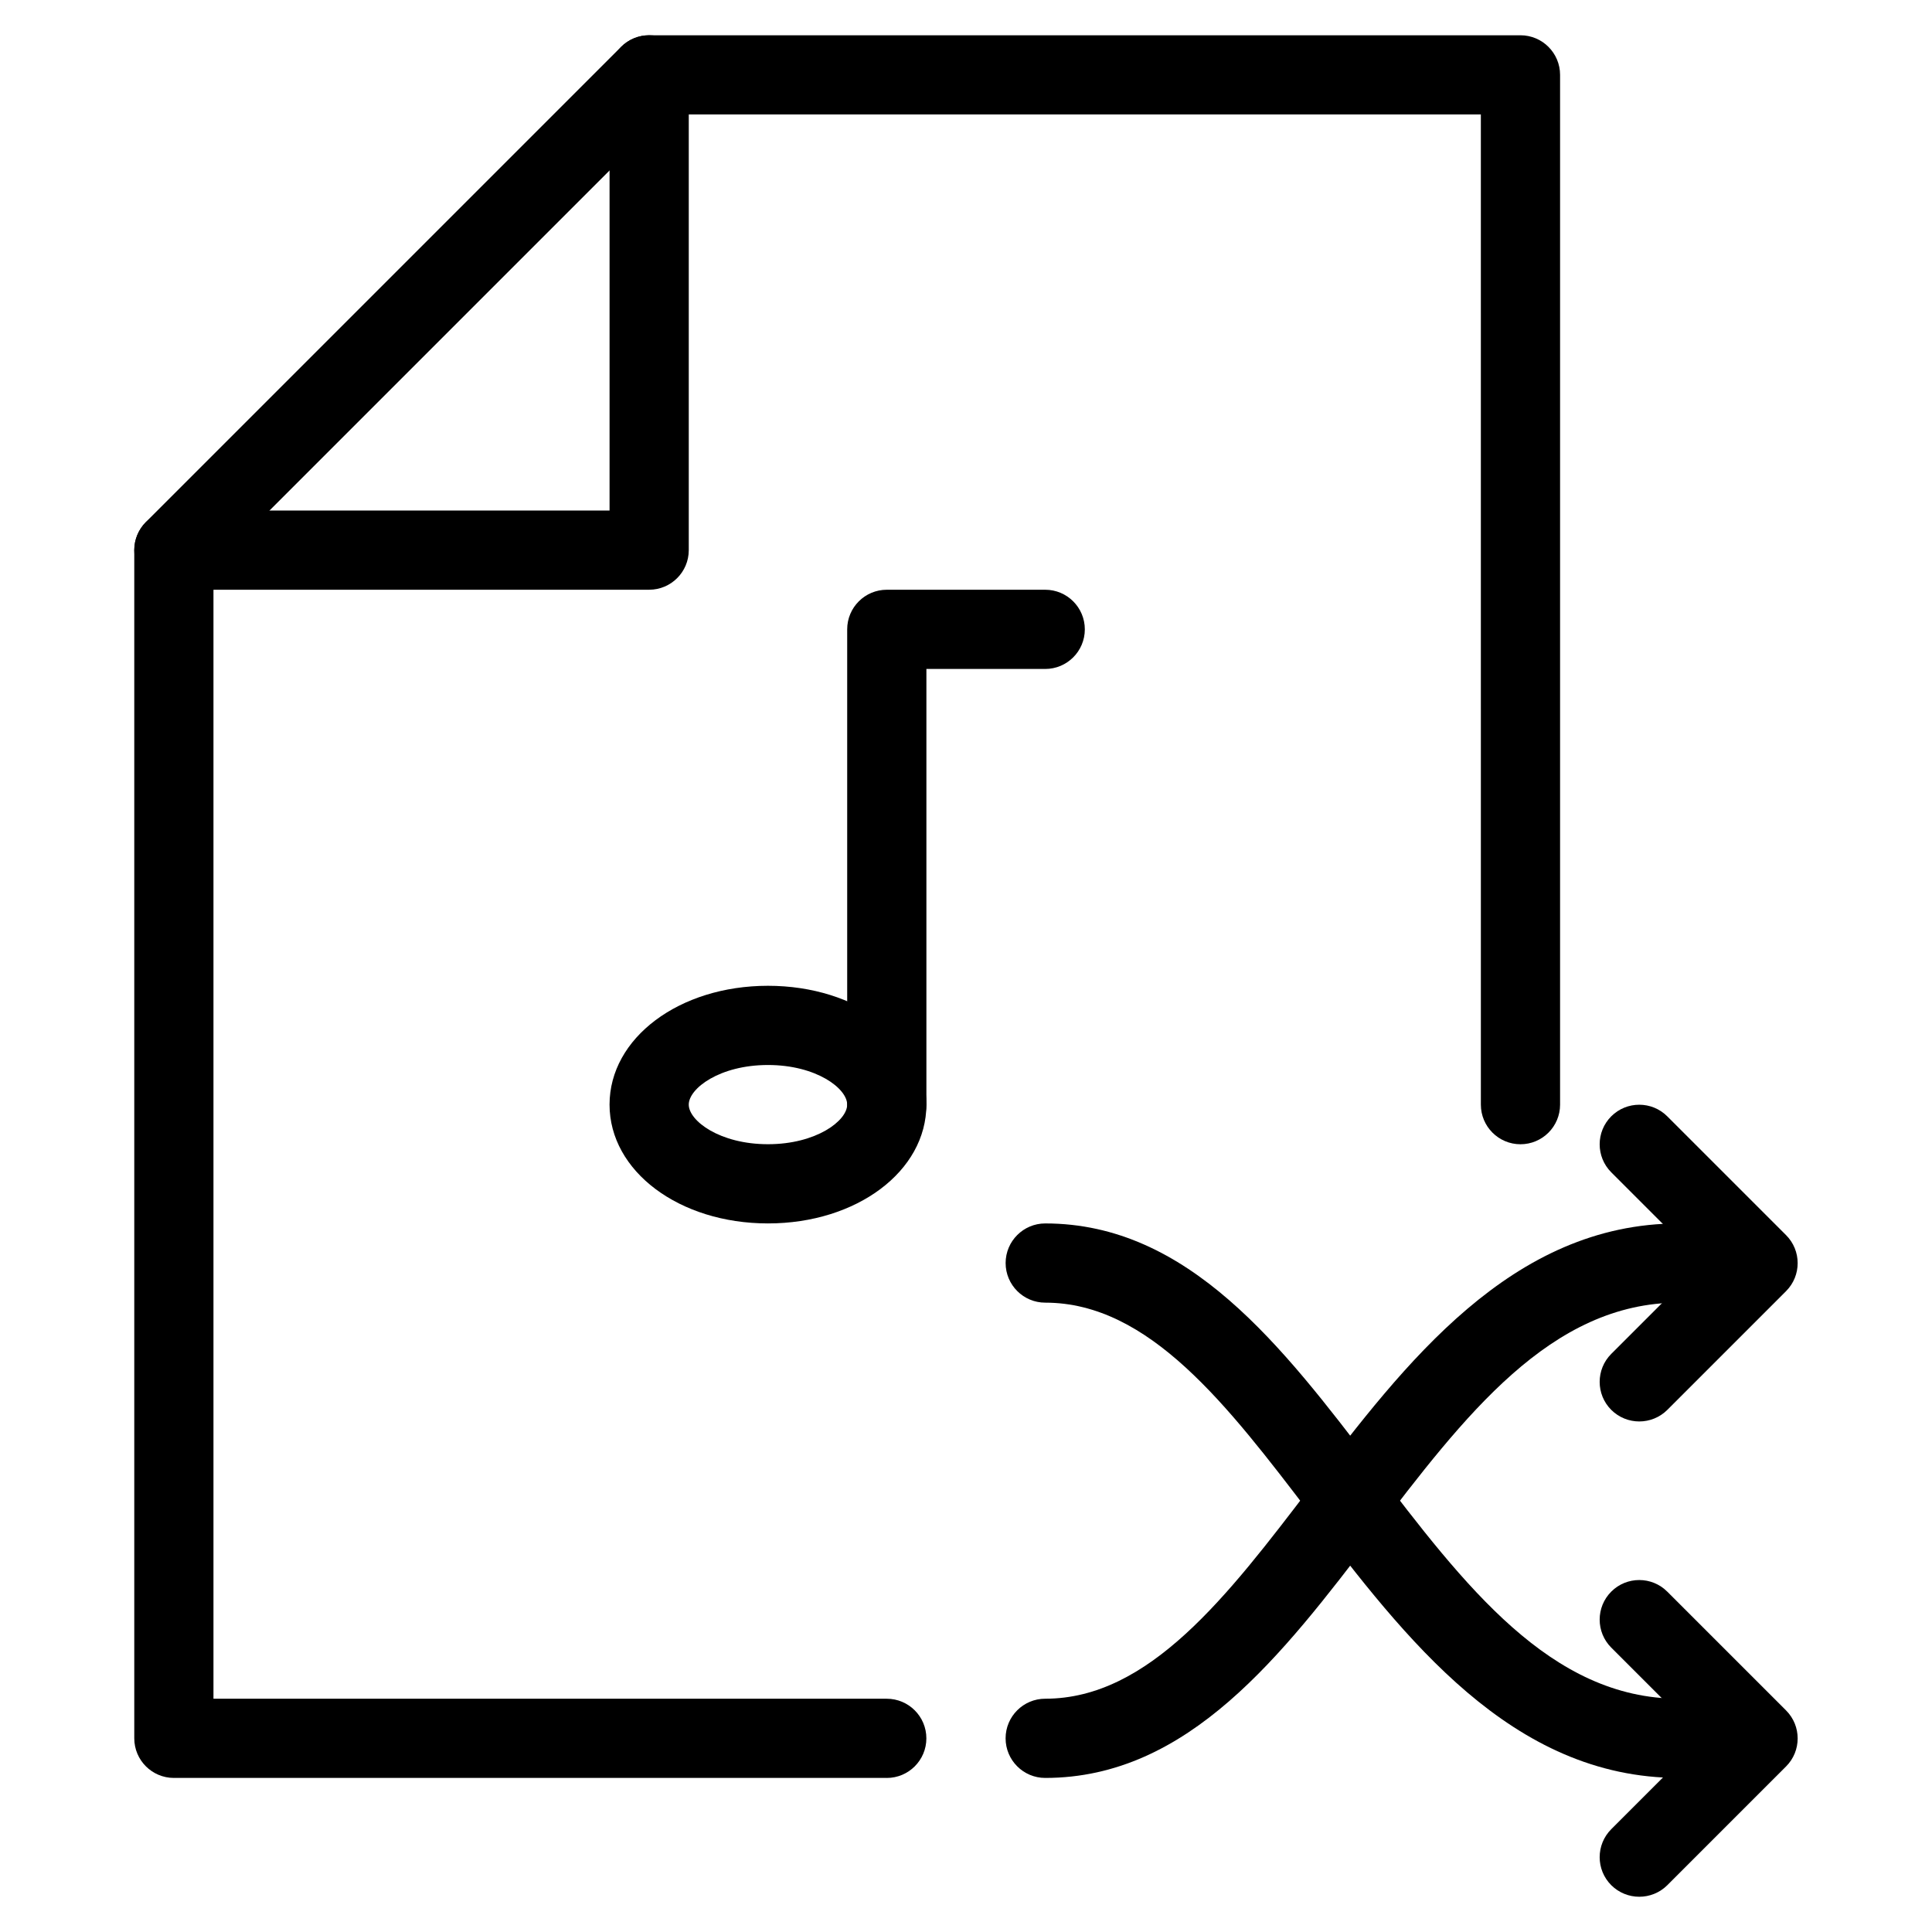 <?xml version="1.0" encoding="UTF-8"?>
<!-- Uploaded to: SVG Repo, www.svgrepo.com, Generator: SVG Repo Mixer Tools -->
<svg fill="#000000" width="800px" height="800px" version="1.1" viewBox="144 144 512 512" xmlns="http://www.w3.org/2000/svg">
 <g>
  <path d="m379.01 615.17h-188.93c-5.793 0-10.496-4.703-10.496-10.496v-314.88c0-2.793 1.113-5.457 3.066-7.43l125.95-125.95c1.973-1.973 4.637-3.066 7.43-3.066h230.91c5.793 0 10.496 4.703 10.496 10.496v272.9c0 5.793-4.703 10.496-10.496 10.496-5.793 0-10.496-4.703-10.496-10.496l-0.004-262.4h-216.07l-119.8 119.8v300.04h178.43c5.793 0 10.496 4.703 10.496 10.496s-4.703 10.496-10.496 10.496z"/>
  <path d="m316.03 300.29h-125.95c-5.793 0-10.496-4.703-10.496-10.496 0-5.793 4.703-10.496 10.496-10.496h115.46v-115.46c0-5.793 4.703-10.496 10.496-10.496s10.496 4.703 10.496 10.496v125.95c0 5.797-4.703 10.496-10.496 10.496z"/>
  <path d="m379.01 447.23c-5.793 0-10.496-4.703-10.496-10.496v-125.95c0-5.793 4.703-10.496 10.496-10.496h41.984c5.793 0 10.496 4.703 10.496 10.496s-4.703 10.496-10.496 10.496h-31.488v115.46c0 5.793-4.703 10.496-10.496 10.496z"/>
  <path d="m347.52 468.22c-23.531 0-41.984-13.832-41.984-31.488s18.453-31.488 41.984-31.488 41.984 13.832 41.984 31.488-18.453 31.488-41.984 31.488zm0-41.984c-12.805 0-20.992 6.215-20.992 10.496s8.188 10.496 20.992 10.496c12.805 0 20.992-6.215 20.992-10.496s-8.188-10.496-20.992-10.496z"/>
  <path d="m588.93 615.17c-44.379 0-72.676-37.156-97.656-69.926-21.957-28.801-42.695-56.027-70.277-56.027-5.793 0-10.496-4.703-10.496-10.496s4.703-10.496 10.496-10.496c37.996 0 62.891 32.707 86.992 64.297 24.141 31.699 46.961 61.652 80.945 61.652 5.793 0 10.496 4.703 10.496 10.496-0.004 5.797-4.703 10.5-10.5 10.5z"/>
  <path d="m420.99 615.17c-5.793 0-10.496-4.703-10.496-10.496s4.703-10.496 10.496-10.496c27.562 0 48.324-27.227 70.281-56.027 24.98-32.789 53.277-69.926 97.656-69.926 5.793 0 10.496 4.703 10.496 10.496s-4.703 10.496-10.496 10.496c-33.984 0-56.805 29.957-80.945 61.652-24.102 31.594-49 64.301-86.992 64.301z"/>
  <path d="m578.43 520.7c-2.688 0-5.375-1.027-7.43-3.066-4.094-4.094-4.094-10.746 0-14.84l24.059-24.059-24.059-24.059c-4.094-4.094-4.094-10.746 0-14.84s10.746-4.094 14.84 0l31.488 31.488c4.094 4.094 4.094 10.746 0 14.84l-31.488 31.488c-2.035 2.019-4.723 3.047-7.41 3.047z"/>
  <path d="m578.43 646.66c-2.688 0-5.375-1.027-7.43-3.066-4.094-4.094-4.094-10.746 0-14.84l24.059-24.059-24.059-24.059c-4.094-4.094-4.094-10.746 0-14.84s10.746-4.094 14.84 0l31.488 31.488c4.094 4.094 4.094 10.746 0 14.84l-31.488 31.488c-2.035 2.016-4.723 3.047-7.41 3.047z"/>
 </g>
</svg>